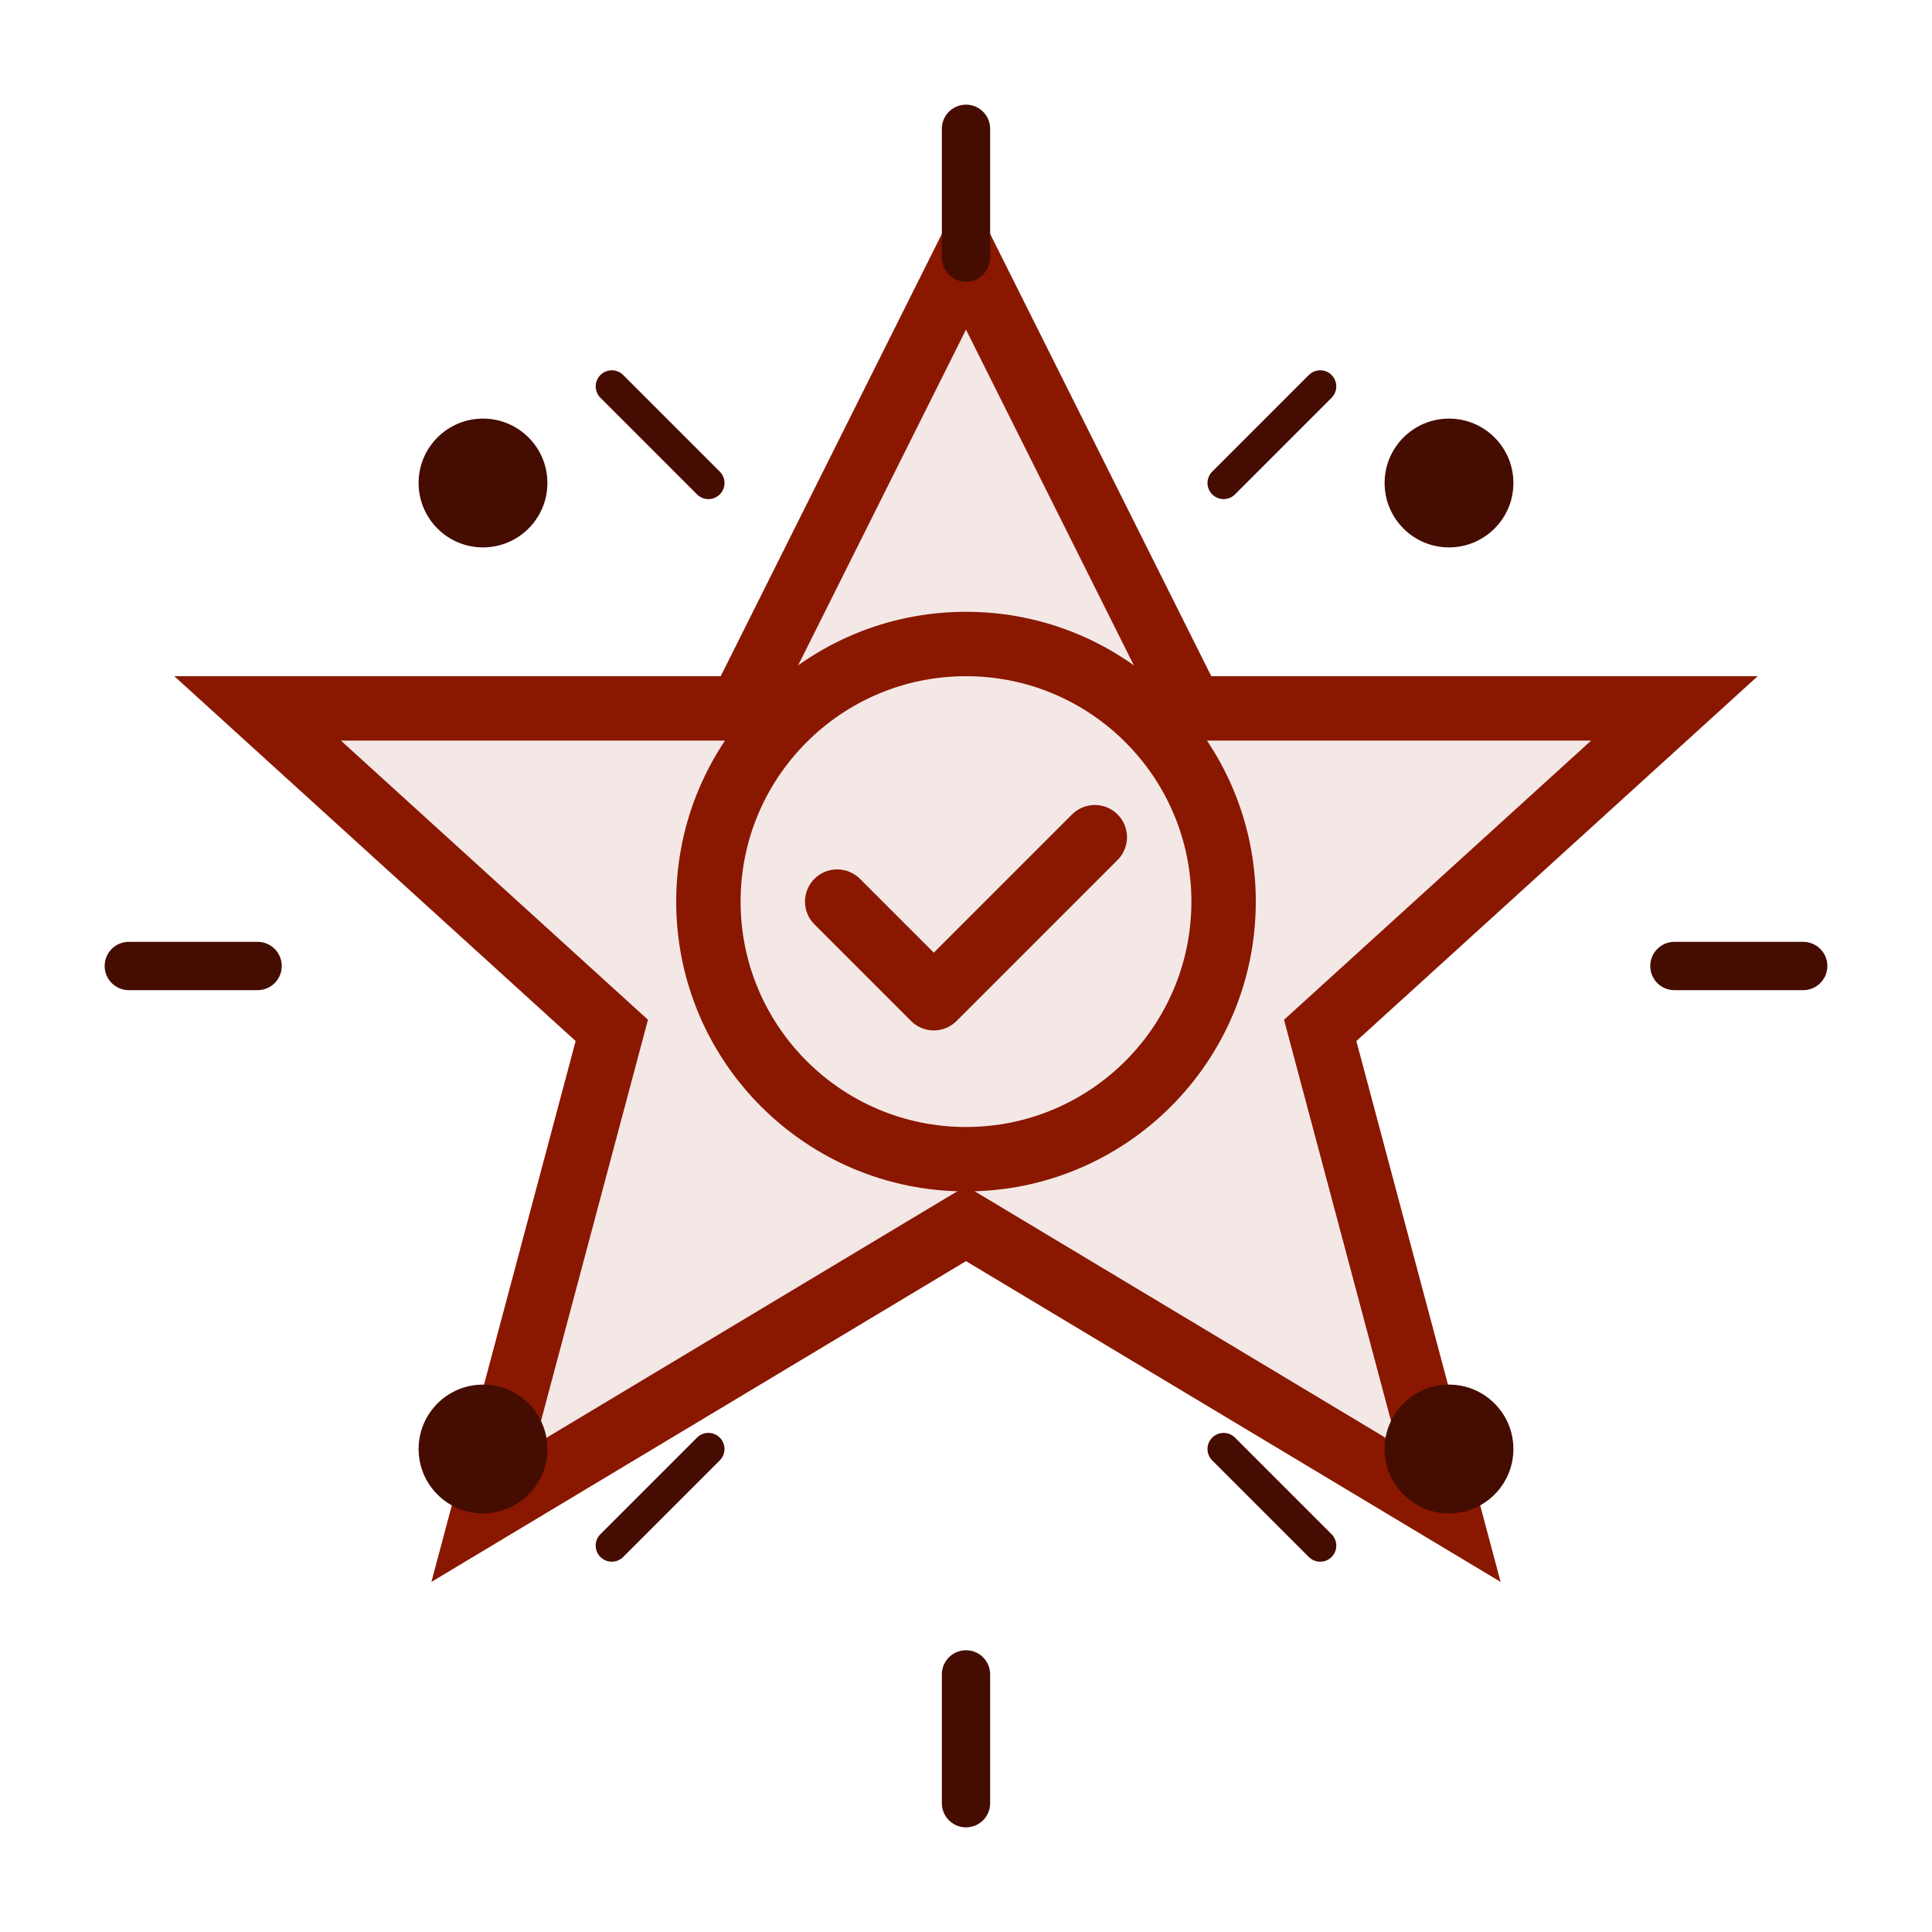 <svg width="60" height="60" viewBox="0 0 60 60" fill="none" xmlns="http://www.w3.org/2000/svg">
  <path d="M30 8L37 22L52 22L41 32L45 47L30 38L15 47L19 32L8 22L23 22L30 8Z" fill="#8a1700" fill-opacity="0.1" stroke="#8a1700" stroke-width="2"/>
  <circle cx="30" cy="28" r="8" fill="none" stroke="#8a1700" stroke-width="2"/>
  <path d="M26 28L29 31L34 26" stroke="#8a1700" stroke-width="2" stroke-linecap="round" stroke-linejoin="round"/>
  <path d="M30 4v4M30 52v4M4 30h4M52 30h4" stroke="#450c01" stroke-width="1.5" stroke-linecap="round"/>
  <circle cx="15" cy="15" r="2" fill="#450c01"/>
  <circle cx="45" cy="15" r="2" fill="#450c01"/>
  <circle cx="15" cy="45" r="2" fill="#450c01"/>
  <circle cx="45" cy="45" r="2" fill="#450c01"/>
  <path d="M22 15l-3-3M38 15l3-3M22 45l-3 3M38 45l3 3" stroke="#450c01" stroke-width="1" stroke-linecap="round"/>
</svg>
